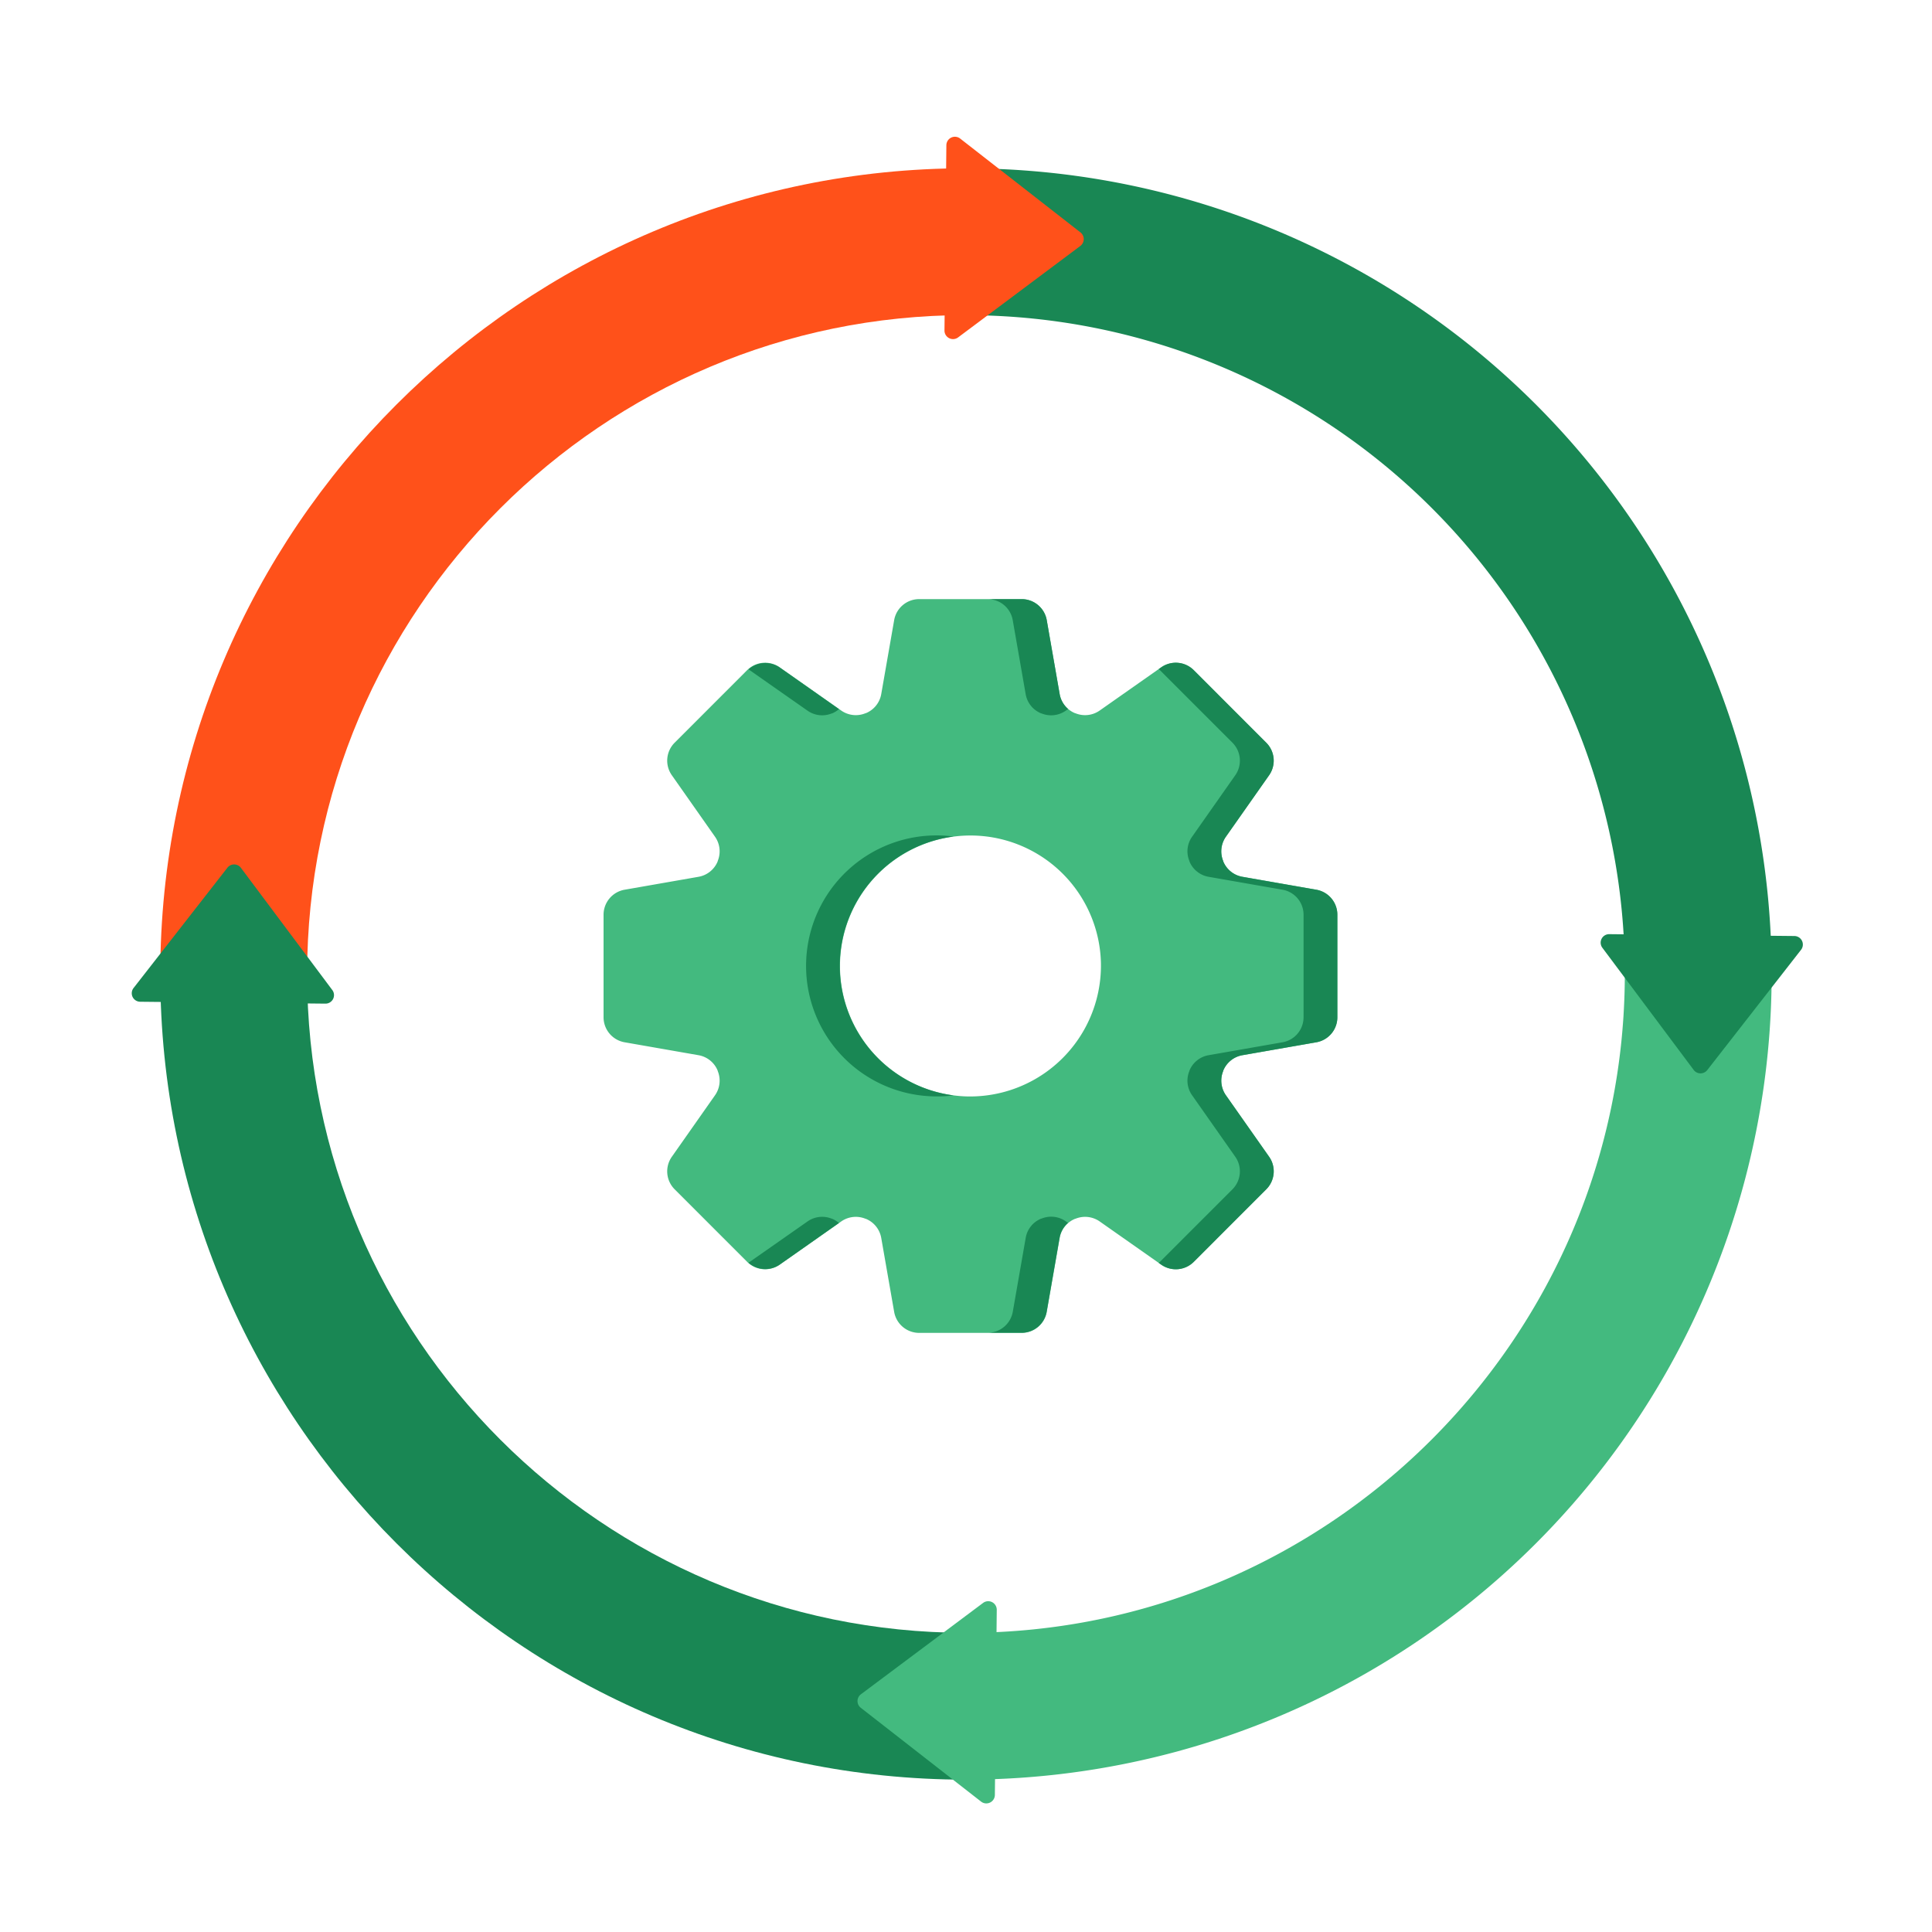 <?xml version="1.0" encoding="UTF-8" standalone="no"?>
<svg
   class="illustration"
   data-name="Layer 1"
   viewBox="0 0 500 500"
   version="1.1"
   id="svg8112"
   sodipodi:docname="result (31).svg"
   inkscape:version="1.2 (1:1.2+202206011327+fc4e4096c5)"
   xmlns:inkscape="http://www.inkscape.org/namespaces/inkscape"
   xmlns:sodipodi="http://sodipodi.sourceforge.net/DTD/sodipodi-0.dtd"
   xmlns="http://www.w3.org/2000/svg"
   xmlns:svg="http://www.w3.org/2000/svg"
   xmlns:rdf="http://www.w3.org/1999/02/22-rdf-syntax-ns#"
   xmlns:cc="http://creativecommons.org/ns#"
   xmlns:dc="http://purl.org/dc/elements/1.1/">
  <sodipodi:namedview
     id="namedview8114"
     pagecolor="#ffffff"
     bordercolor="#666666"
     borderopacity="1.0"
     inkscape:showpageshadow="2"
     inkscape:pageopacity="0.0"
     inkscape:pagecheckerboard="0"
     inkscape:deskcolor="#d1d1d1"
     showgrid="false"
     inkscape:zoom="1.3350176"
     inkscape:cx="143.4438"
     inkscape:cy="276.77538"
     inkscape:window-width="1848"
     inkscape:window-height="1016"
     inkscape:window-x="72"
     inkscape:window-y="27"
     inkscape:window-maximized="1"
     inkscape:current-layer="svg8112" />
  <defs
     id="defs8088">
    <style
       id="style8086">.cls-1{fill:#e2e2e2;}.cls-2{fill:#c3c7c9;}.cls-3{fill:#f0457d;}.cls-4{fill:#24285b;}.cls-5{fill:#ffd44d;}.cls-6{fill:#0099f5;}</style>
  </defs>
  <title
     id="title8090">Idea</title>
  <path
     class="cls-1"
     d="M346.1,263.27V236.73a6.57,6.57,0,0,0-5.44-6.47l-19.16-3.35a6.57,6.57,0,0,1-4.94-4l0-.07a6.58,6.58,0,0,1,.69-6.29l11.19-15.92a6.57,6.57,0,0,0-.74-8.42l-18.76-18.77a6.57,6.57,0,0,0-8.43-.73l-15.92,11.18a6.58,6.58,0,0,1-6.29.69l-.06,0a6.57,6.57,0,0,1-4-4.93l-3.35-19.17a6.57,6.57,0,0,0-6.47-5.43H237.89a6.57,6.57,0,0,0-6.48,5.43l-3.35,19.17a6.55,6.55,0,0,1-4,4.93l-.06,0a6.58,6.58,0,0,1-6.29-.69l-15.92-11.18a6.57,6.57,0,0,0-8.43.73l-18.76,18.77a6.56,6.56,0,0,0-.73,8.42l11.18,15.92a6.58,6.58,0,0,1,.69,6.29l0,.07a6.57,6.57,0,0,1-4.94,4l-19.16,3.35a6.58,6.58,0,0,0-5.44,6.47v26.54a6.58,6.58,0,0,0,5.44,6.47l19.16,3.35a6.57,6.57,0,0,1,4.94,4l0,.07a6.58,6.58,0,0,1-.69,6.29l-11.18,15.92a6.56,6.56,0,0,0,.73,8.42l18.76,18.77a6.58,6.58,0,0,0,8.43.73l15.92-11.18a6.58,6.58,0,0,1,6.29-.69l.06,0a6.57,6.57,0,0,1,4,4.93l3.35,19.17a6.57,6.57,0,0,0,6.48,5.43h26.54a6.57,6.57,0,0,0,6.47-5.43l3.35-19.17a6.57,6.57,0,0,1,4-4.93l.06,0a6.58,6.58,0,0,1,6.29.69l15.92,11.18a6.58,6.58,0,0,0,8.43-.73l18.76-18.77a6.57,6.57,0,0,0,.74-8.42l-11.19-15.92a6.58,6.58,0,0,1-.69-6.29l0-.07a6.57,6.57,0,0,1,4.94-4l19.16-3.35A6.57,6.57,0,0,0,346.1,263.27Zm-96.05,20.48a33.77,33.77,0,1,1,34.86-34.86A33.88,33.88,0,0,1,250.05,283.75Z"
     id="path8092"
     style="fill:#43ba7f;fill-opacity:1" />
  <path
     class="cls-2"
     d="M255.67,155.06h8.76a6.57,6.57,0,0,1,6.47,5.43l3.35,19.17a6.51,6.51,0,0,0,2.19,3.83l-.63.44a6.58,6.58,0,0,1-6.29.69l-.07,0a6.57,6.57,0,0,1-4-4.93l-3.35-19.17A6.57,6.57,0,0,0,255.67,155.06Zm-8.9,128.43a33.78,33.78,0,0,1,0-67c-1.08-.14-2.17-.23-3.28-.27a33.77,33.77,0,1,0-2.21,67.51A34.18,34.18,0,0,0,246.77,283.49ZM209,183.93a6.58,6.58,0,0,0,6.29.69l.07,0a6.74,6.74,0,0,0,1.77-1.1l-15.29-10.74a6.59,6.59,0,0,0-8.12.45Zm6.36,131.48-.07,0a6.58,6.58,0,0,0-6.29.69L193.71,326.8a6.59,6.59,0,0,0,8.12.45l15.29-10.74A6.74,6.74,0,0,0,215.35,315.41Zm125.31-85.15-19.16-3.35a6.57,6.57,0,0,1-4.94-4l0-.07a6.58,6.58,0,0,1,.69-6.29l11.19-15.92a6.57,6.57,0,0,0-.74-8.42l-18.76-18.77a6.57,6.57,0,0,0-8.43-.73l-.64.45.31.28,18.77,18.77a6.58,6.58,0,0,1,.73,8.42l-11.18,15.92a6.52,6.52,0,0,0-.69,6.29l0,.07a6.57,6.57,0,0,0,4.94,4l19.16,3.35a6.57,6.57,0,0,1,5.44,6.47v26.54a6.57,6.57,0,0,1-5.44,6.47l-19.16,3.35a6.57,6.57,0,0,0-4.94,4l0,.07a6.52,6.52,0,0,0,.69,6.29l11.18,15.92a6.58,6.58,0,0,1-.73,8.42l-18.77,18.77-.31.28.64.45a6.58,6.58,0,0,0,8.43-.73l18.76-18.77a6.57,6.57,0,0,0,.74-8.42l-11.19-15.92a6.58,6.58,0,0,1-.69-6.29l0-.07a6.57,6.57,0,0,1,4.94-4l19.16-3.35a6.57,6.57,0,0,0,5.44-6.47V236.73A6.57,6.57,0,0,0,340.66,230.26Zm-64.85,85.81a6.58,6.58,0,0,0-6.29-.69l-.07,0a6.55,6.55,0,0,0-4,4.93l-3.35,19.17a6.57,6.57,0,0,1-6.47,5.43h8.76a6.57,6.57,0,0,0,6.47-5.43l3.35-19.17a6.51,6.51,0,0,1,2.19-3.83Z"
     id="path8094"
     style="fill:#198754;fill-opacity:1" />
  <path
     class="cls-3"
     d="M79.48,252.06h-38C41.48,137.09,135,43.55,250,43.55h1.44l-.26,38-1.18,0C156,81.55,79.48,158,79.48,252.06Z"
     id="path8096"
     style="fill:#ff511a;fill-opacity:1" />
  <path
     class="cls-4"
     d="M458.5,252.06h-38A170.49,170.49,0,0,0,251.17,81.57l.26-38A208.49,208.49,0,0,1,458.5,252.06Z"
     id="path8098"
     style="fill:#198754;fill-opacity:1" />
  <path
     class="cls-5"
     d="m250.19 460.57v-38c93.9-0.09 170.31-76.57 170.31-170.51h38a208.51 208.51 0 0 1-208.31 208.51z"
     id="path8100"
     style="fill:#43ba7f;fill-opacity:1" />
  <path
     class="cls-6"
     d="M250,460.57C135,460.57,41.48,367,41.48,252.06h38c0,94,76.47,170.5,170.47,170.51h.23v19l.21,19Z"
     id="path8102"
     style="fill:#198754;fill-opacity:1" />
  <path
     class="cls-3"
     d="m244.92 37.55-0.49 48a2.21 2.21 0 0 0 3.57 1.74l31.6-23.65a2.21 2.21 0 0 0 0-3.51l-31.15-24.3a2.21 2.21 0 0 0-3.53 1.72z"
     id="path8104"
     style="fill:#ff511a;fill-opacity:1" />
  <path
     class="cls-4"
     d="m464.43 242.24-47.95-0.48a2.2 2.2 0 0 0-1.79 3.52l23.65 31.64a2.21 2.21 0 0 0 3.51 0l24.29-31.15a2.21 2.21 0 0 0-1.71-3.53z"
     id="path8106"
     style="fill:#198754;fill-opacity:1" />
  <path
     class="cls-5"
     d="m257.47 464.57 0.49-47.95a2.21 2.21 0 0 0-3.53-1.79l-31.64 23.66a2.2 2.2 0 0 0 0 3.5l31.16 24.3a2.21 2.21 0 0 0 3.52-1.72z"
     id="path8108"
     style="fill:#43ba7f;fill-opacity:1" />
  <path
     class="cls-6"
     d="m36.26 259.25 47.95 0.49a2.2 2.2 0 0 0 1.79-3.52l-23.66-31.64a2.2 2.2 0 0 0-3.5 0l-24.3 31.15a2.2 2.2 0 0 0 1.72 3.52z"
     id="path8110"
     style="fill:#198754;fill-opacity:1" />
</svg>
